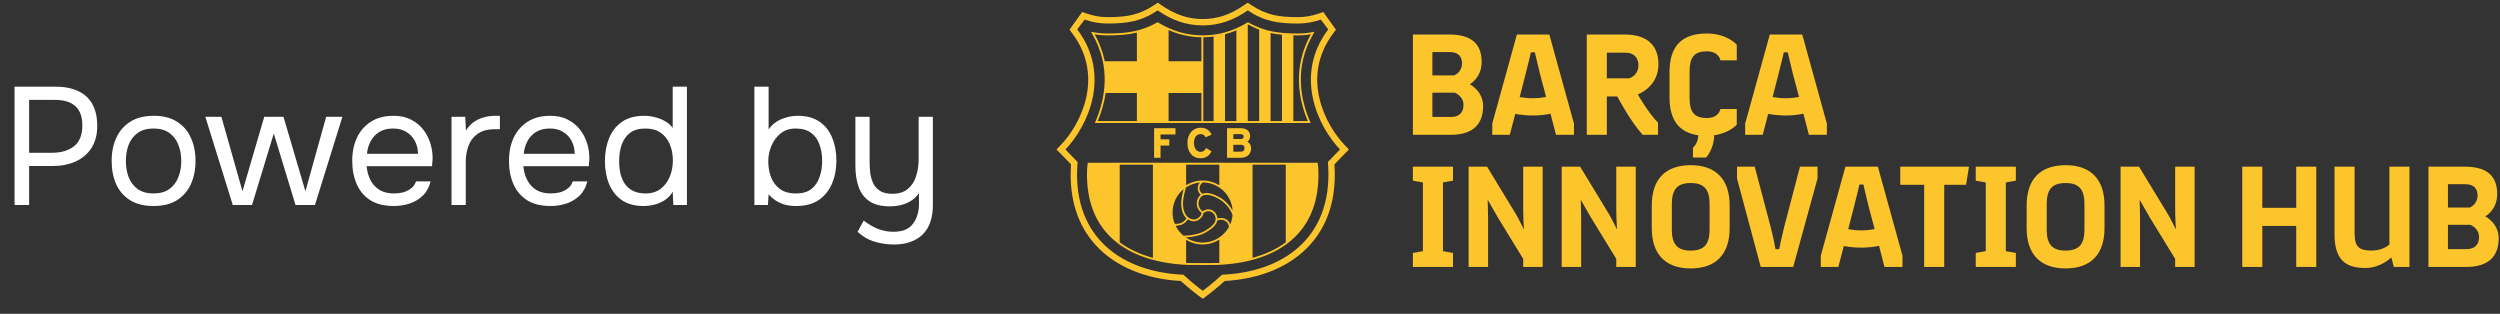 <svg width="239" height="30" viewBox="0 0 239 30" fill="none" xmlns="http://www.w3.org/2000/svg">
<rect x="0" y="0" width="239" height="30" fill="#333333" stroke="none"/>
<path d="M1.392 19.598V8.286H5.312C6.144 8.286 6.859 8.424 7.456 8.702C8.053 8.968 8.507 9.379 8.816 9.934C9.136 10.488 9.296 11.192 9.296 12.046C9.296 12.878 9.109 13.582 8.736 14.158C8.373 14.723 7.872 15.15 7.232 15.438C6.592 15.726 5.856 15.87 5.024 15.87H2.784V19.598H1.392ZM2.784 14.606H4.96C5.824 14.606 6.523 14.403 7.056 13.998C7.6 13.582 7.872 12.91 7.872 11.982C7.872 11.171 7.653 10.563 7.216 10.158C6.779 9.752 6.123 9.55 5.248 9.55H2.784V14.606ZM14.674 19.694C13.789 19.694 13.047 19.512 12.45 19.15C11.852 18.776 11.405 18.264 11.106 17.614C10.818 16.963 10.674 16.222 10.674 15.39C10.674 14.547 10.823 13.806 11.122 13.166C11.421 12.515 11.868 12.003 12.466 11.63C13.063 11.256 13.81 11.07 14.706 11.07C15.591 11.07 16.327 11.256 16.914 11.63C17.511 12.003 17.954 12.515 18.242 13.166C18.541 13.806 18.69 14.547 18.69 15.39C18.69 16.222 18.541 16.963 18.242 17.614C17.943 18.264 17.495 18.776 16.898 19.15C16.311 19.512 15.57 19.694 14.674 19.694ZM14.674 18.494C15.293 18.494 15.794 18.355 16.178 18.078C16.573 17.8 16.86 17.427 17.042 16.958C17.234 16.488 17.33 15.966 17.33 15.39C17.33 14.814 17.234 14.291 17.042 13.822C16.86 13.352 16.573 12.979 16.178 12.702C15.794 12.424 15.293 12.286 14.674 12.286C14.066 12.286 13.565 12.424 13.17 12.702C12.786 12.979 12.498 13.352 12.306 13.822C12.124 14.291 12.034 14.814 12.034 15.39C12.034 15.966 12.124 16.488 12.306 16.958C12.498 17.427 12.786 17.8 13.17 18.078C13.565 18.355 14.066 18.494 14.674 18.494ZM22.253 19.598L19.63 11.166H21.166L23.181 18.286L25.262 11.166H27.102L29.198 18.286L31.181 11.166H32.733L30.11 19.598H28.253L26.174 12.766L24.093 19.598H22.253ZM37.642 19.694C36.746 19.694 36.005 19.512 35.418 19.15C34.831 18.776 34.394 18.264 34.106 17.614C33.818 16.963 33.674 16.222 33.674 15.39C33.674 14.547 33.823 13.806 34.122 13.166C34.431 12.515 34.879 12.003 35.466 11.63C36.053 11.256 36.773 11.07 37.626 11.07C38.287 11.07 38.852 11.198 39.322 11.454C39.802 11.699 40.197 12.03 40.506 12.446C40.815 12.862 41.039 13.32 41.178 13.822C41.316 14.312 41.375 14.808 41.354 15.31C41.343 15.406 41.333 15.502 41.322 15.598C41.322 15.694 41.316 15.79 41.306 15.886H35.05C35.093 16.376 35.215 16.819 35.418 17.214C35.62 17.608 35.908 17.923 36.282 18.158C36.655 18.382 37.119 18.494 37.674 18.494C37.951 18.494 38.228 18.462 38.506 18.398C38.794 18.323 39.05 18.2 39.274 18.03C39.508 17.859 39.674 17.63 39.77 17.342H41.162C41.034 17.886 40.794 18.334 40.442 18.686C40.09 19.027 39.669 19.283 39.178 19.454C38.687 19.614 38.175 19.694 37.642 19.694ZM35.082 14.702H39.962C39.951 14.222 39.844 13.8 39.642 13.438C39.439 13.075 39.162 12.792 38.81 12.59C38.468 12.387 38.058 12.286 37.578 12.286C37.055 12.286 36.612 12.398 36.25 12.622C35.898 12.846 35.626 13.139 35.434 13.502C35.242 13.864 35.124 14.264 35.082 14.702ZM43.166 19.598V11.166H44.478L44.542 12.478C44.755 12.147 45 11.88 45.278 11.678C45.566 11.475 45.88 11.326 46.222 11.23C46.574 11.123 46.952 11.07 47.358 11.07C47.432 11.07 47.502 11.07 47.566 11.07C47.64 11.07 47.715 11.07 47.79 11.07V12.35H47.294C46.632 12.35 46.094 12.494 45.678 12.782C45.272 13.059 44.979 13.438 44.798 13.918C44.616 14.387 44.526 14.91 44.526 15.486V19.598H43.166ZM52.626 19.694C51.73 19.694 50.989 19.512 50.402 19.15C49.816 18.776 49.378 18.264 49.09 17.614C48.802 16.963 48.658 16.222 48.658 15.39C48.658 14.547 48.808 13.806 49.106 13.166C49.416 12.515 49.864 12.003 50.45 11.63C51.037 11.256 51.757 11.07 52.61 11.07C53.272 11.07 53.837 11.198 54.306 11.454C54.786 11.699 55.181 12.03 55.49 12.446C55.8 12.862 56.024 13.32 56.162 13.822C56.301 14.312 56.36 14.808 56.338 15.31C56.328 15.406 56.317 15.502 56.306 15.598C56.306 15.694 56.301 15.79 56.29 15.886H50.034C50.077 16.376 50.2 16.819 50.402 17.214C50.605 17.608 50.893 17.923 51.266 18.158C51.64 18.382 52.104 18.494 52.658 18.494C52.936 18.494 53.213 18.462 53.49 18.398C53.778 18.323 54.034 18.2 54.258 18.03C54.493 17.859 54.658 17.63 54.754 17.342H56.146C56.018 17.886 55.778 18.334 55.426 18.686C55.074 19.027 54.653 19.283 54.162 19.454C53.672 19.614 53.16 19.694 52.626 19.694ZM50.066 14.702H54.946C54.936 14.222 54.829 13.8 54.626 13.438C54.424 13.075 54.146 12.792 53.794 12.59C53.453 12.387 53.042 12.286 52.562 12.286C52.04 12.286 51.597 12.398 51.234 12.622C50.882 12.846 50.61 13.139 50.418 13.502C50.226 13.864 50.109 14.264 50.066 14.702ZM61.526 19.694C60.684 19.694 59.99 19.507 59.446 19.134C58.902 18.75 58.497 18.238 58.23 17.598C57.964 16.947 57.83 16.216 57.83 15.406C57.83 14.595 57.964 13.864 58.23 13.214C58.497 12.552 58.907 12.03 59.462 11.646C60.017 11.262 60.726 11.07 61.59 11.07C61.921 11.07 62.252 11.112 62.582 11.198C62.923 11.272 63.243 11.395 63.542 11.566C63.841 11.726 64.097 11.944 64.31 12.222V8.286H65.67V19.598H64.374L64.31 18.334C64.118 18.654 63.873 18.915 63.574 19.118C63.286 19.31 62.966 19.454 62.614 19.55C62.262 19.646 61.9 19.694 61.526 19.694ZM61.718 18.494C62.283 18.494 62.758 18.35 63.142 18.062C63.526 17.774 63.819 17.39 64.022 16.91C64.225 16.43 64.326 15.907 64.326 15.342C64.326 14.755 64.225 14.232 64.022 13.774C63.83 13.315 63.542 12.952 63.158 12.686C62.774 12.419 62.289 12.286 61.702 12.286C61.094 12.286 60.603 12.424 60.23 12.702C59.867 12.979 59.601 13.358 59.43 13.838C59.27 14.307 59.19 14.835 59.19 15.422C59.19 15.848 59.233 16.248 59.318 16.622C59.414 16.984 59.558 17.31 59.75 17.598C59.953 17.875 60.214 18.094 60.534 18.254C60.854 18.414 61.249 18.494 61.718 18.494ZM76.103 19.694C75.719 19.694 75.362 19.651 75.031 19.566C74.711 19.47 74.418 19.336 74.151 19.166C73.895 18.995 73.671 18.798 73.479 18.574L73.415 19.598H72.119V8.286H73.479V12.382C73.756 11.955 74.151 11.63 74.663 11.406C75.186 11.182 75.719 11.07 76.263 11.07C77.116 11.07 77.815 11.262 78.359 11.646C78.903 12.019 79.303 12.531 79.559 13.182C79.826 13.822 79.959 14.547 79.959 15.358C79.959 16.158 79.82 16.888 79.543 17.55C79.266 18.2 78.844 18.723 78.279 19.118C77.713 19.502 76.988 19.694 76.103 19.694ZM76.087 18.494C76.706 18.494 77.196 18.355 77.559 18.078C77.921 17.79 78.183 17.411 78.343 16.942C78.513 16.472 78.599 15.955 78.599 15.39C78.599 14.814 78.513 14.291 78.343 13.822C78.183 13.352 77.916 12.979 77.543 12.702C77.169 12.424 76.674 12.286 76.055 12.286C75.5 12.286 75.025 12.44 74.631 12.75C74.247 13.059 73.954 13.454 73.751 13.934C73.548 14.414 73.447 14.904 73.447 15.406C73.447 15.95 73.532 16.456 73.703 16.926C73.884 17.395 74.167 17.774 74.551 18.062C74.945 18.35 75.457 18.494 76.087 18.494ZM85.487 23.374C84.837 23.374 84.207 23.283 83.599 23.102C83.002 22.92 82.463 22.606 81.983 22.158L82.575 21.086C82.991 21.416 83.434 21.678 83.903 21.87C84.383 22.062 84.885 22.158 85.407 22.158C86.282 22.158 86.906 21.902 87.279 21.39C87.663 20.888 87.855 20.248 87.855 19.47V18.462C87.663 18.75 87.418 18.99 87.119 19.182C86.831 19.363 86.511 19.502 86.159 19.598C85.807 19.683 85.445 19.726 85.071 19.726C84.239 19.726 83.583 19.56 83.103 19.23C82.623 18.899 82.282 18.44 82.079 17.854C81.876 17.267 81.775 16.59 81.775 15.822V11.166H83.135V15.438C83.135 15.822 83.156 16.2 83.199 16.574C83.252 16.936 83.354 17.267 83.503 17.566C83.653 17.854 83.871 18.088 84.159 18.27C84.447 18.44 84.831 18.526 85.311 18.526C85.919 18.526 86.404 18.376 86.767 18.078C87.141 17.779 87.407 17.379 87.567 16.878C87.738 16.376 87.823 15.822 87.823 15.214V11.166H89.183V19.598C89.183 20.206 89.103 20.744 88.943 21.214C88.783 21.683 88.543 22.078 88.223 22.398C87.903 22.718 87.514 22.958 87.055 23.118C86.607 23.288 86.085 23.374 85.487 23.374Z" fill="white"/>
<g clip-path="url(#clip0_3397_37408)">
<path fill-rule="evenodd" clip-rule="evenodd" d="M127.465 3.174L127.716 2.84L126.507 1.147L126.073 1.296C125.423 1.521 124.745 1.639 124.116 1.639C122.289 1.639 121.092 1.461 119.619 0.486L119.274 0.258L118.935 0.493C117.632 1.398 116.375 1.82 114.981 1.82C113.587 1.82 112.331 1.398 111.027 0.493L110.688 0.258L110.342 0.486C108.87 1.461 107.673 1.639 105.846 1.639C105.216 1.639 104.539 1.521 103.889 1.296L103.455 1.147L102.246 2.84L102.497 3.174C105.695 7.423 103.188 12.024 101.416 13.862L101 14.294L101.425 14.716C101.652 14.945 102.056 15.364 102.39 15.714L102.39 15.736C102.389 15.748 102.389 15.759 102.388 15.769L102.388 15.777C102.387 15.811 102.386 15.841 102.379 15.896L102.376 15.935C102.212 19 103.011 21.523 104.75 23.435C106.593 25.462 109.474 26.674 112.881 26.861C113.725 27.629 114.582 28.267 114.621 28.296L114.984 28.566L115.348 28.294C115.386 28.266 116.238 27.629 117.081 26.861C120.488 26.674 123.369 25.462 125.212 23.435C126.95 21.523 127.749 19 127.586 15.935L127.583 15.896C127.576 15.841 127.575 15.811 127.574 15.778L127.574 15.769C127.573 15.762 127.573 15.755 127.573 15.747L127.573 15.73L127.572 15.714C127.906 15.364 128.31 14.945 128.538 14.716L128.961 14.294L128.546 13.862C126.774 12.024 124.268 7.423 127.465 3.174ZM126.943 15.492C126.96 15.655 126.962 15.728 126.965 15.788C126.966 15.84 126.968 15.883 126.978 15.967C127.342 22.799 122.582 26.024 116.83 26.262C115.952 27.084 114.983 27.806 114.983 27.806C114.983 27.806 114.011 27.084 113.131 26.262C107.38 26.024 102.621 22.799 102.985 15.967C102.994 15.885 102.996 15.843 102.998 15.791C103 15.731 103.002 15.659 103.019 15.492C102.689 15.143 102.143 14.573 101.856 14.286C103.918 12.144 106.325 7.248 102.984 2.808L103.689 1.873C104.358 2.103 105.1 2.248 105.846 2.248C107.763 2.248 109.071 2.06 110.679 0.994C111.95 1.877 113.33 2.429 114.981 2.429C116.633 2.429 118.012 1.877 119.283 0.994C120.892 2.06 122.2 2.248 124.116 2.248C124.862 2.248 125.605 2.103 126.273 1.873L126.978 2.808C123.637 7.248 126.044 12.144 128.107 14.286C127.819 14.573 127.273 15.143 126.943 15.492ZM161.523 9.349V6.839C161.523 5.528 161.918 4.908 163.173 4.908C164.357 4.908 164.47 5.768 164.47 5.768H166.035V4.273C166.035 4.273 165.133 3.202 163.159 3.202C160.861 3.202 159.606 4.343 159.606 6.882V9.307C159.606 11.534 160.564 12.676 162.355 12.93C162.341 13.734 161.847 14.115 161.847 14.115V15.06H163.102C163.102 15.06 163.864 14.256 163.878 12.93C165.359 12.719 166.035 11.915 166.035 11.915V10.421H164.47C164.47 10.421 164.357 11.281 163.173 11.281C161.918 11.281 161.523 10.66 161.523 9.349ZM147.242 7.135L147.806 9.264C147.383 9.349 146.96 9.391 146.523 9.391C146.1 9.391 145.677 9.349 145.282 9.278L145.832 7.135C146.072 6.247 146.354 5.006 146.354 5.006H146.735C146.735 5.006 147.017 6.247 147.242 7.135ZM150.471 12.888V11.816L148.116 3.3H145.015L142.66 11.816V12.888H144.337L144.859 10.886C145.395 10.984 145.959 11.041 146.523 11.041C147.101 11.041 147.665 10.984 148.229 10.871L148.751 12.888H150.471ZM139.065 8.856C139.065 8.856 139.911 9.152 139.911 10.04C139.911 10.745 139.503 11.182 138.727 11.182H136.936V8.856H139.065ZM136.936 7.206V4.978H138.614C139.446 4.978 139.77 5.457 139.77 6.05C139.77 6.924 139.023 7.206 139.023 7.206H136.936ZM138.671 12.888C140.842 12.888 141.786 11.859 141.786 10.139C141.786 8.715 140.532 8.066 140.532 8.066V8.038C140.532 8.038 141.646 7.432 141.646 5.923C141.646 4.343 140.842 3.3 138.544 3.3H135.075V12.888H138.671ZM155.742 7.488C155.742 7.488 156.631 7.262 156.631 6.232C156.631 5.471 156.166 5.034 155.39 5.034H153.614V7.488H155.742ZM156.574 9.024C156.574 9.024 157.519 10.716 158.506 11.732V12.888H157.04C155.841 11.576 154.614 9.222 154.614 9.222H153.614V12.888H151.696V3.3H155.32C157.406 3.3 158.548 4.287 158.548 6.148C158.548 8.333 156.574 9.024 156.574 9.024ZM171.985 9.264L171.42 7.135C171.195 6.247 170.913 5.006 170.913 5.006H170.532C170.532 5.006 170.25 6.247 170.011 7.135L169.461 9.278C169.856 9.349 170.279 9.391 170.701 9.391C171.139 9.391 171.562 9.349 171.985 9.264ZM174.649 11.816V12.888H172.929L172.407 10.871C171.844 10.984 171.28 11.041 170.701 11.041C170.138 11.041 169.574 10.984 169.038 10.886L168.516 12.888H166.838V11.816L169.193 3.3H172.295L174.649 11.816ZM137.948 24.012V17.441L138.906 17.272V15.933H135.071V17.272L136.03 17.441V24.012L135.071 24.181V25.521H138.906V24.181L137.948 24.012ZM140.4 15.933H142.162L144.898 20.431C145.123 20.797 145.659 21.883 145.659 21.883H145.687C145.687 21.883 145.617 20.854 145.617 19.909V15.933H147.478V25.521H145.617V24.745L143.206 20.811L142.261 19.162H142.219C142.219 19.162 142.261 20.036 142.261 20.98V25.521H140.4V15.933ZM151.06 15.933H149.298V25.521H151.159V20.98C151.159 20.036 151.117 19.162 151.117 19.162H151.159L152.104 20.811L154.515 24.745V25.521H156.376V15.933H154.515V19.909C154.515 20.854 154.585 21.883 154.585 21.883H154.557C154.557 21.883 154.021 20.797 153.796 20.431L151.06 15.933ZM161.632 23.956C162.901 23.956 163.436 23.363 163.436 21.953V19.5C163.436 18.09 162.901 17.498 161.632 17.498C160.363 17.498 159.827 18.09 159.827 19.5V21.953C159.827 23.363 160.363 23.956 161.632 23.956ZM157.909 19.641C157.909 17.145 159.206 15.792 161.632 15.792C164.043 15.792 165.354 17.145 165.354 19.641V21.813C165.354 24.294 164.057 25.662 161.632 25.662C159.22 25.662 157.909 24.308 157.909 21.813V19.641ZM173.756 17.061V15.933H172.078L170.569 21.685C170.344 22.574 170.09 23.815 170.09 23.815H169.737C169.737 23.815 169.512 22.574 169.272 21.685L167.75 15.933H166.057V17.061L168.327 25.521H171.429L173.756 17.061ZM179.214 21.897L178.649 19.768C178.424 18.88 178.142 17.639 178.142 17.639H177.761C177.761 17.639 177.479 18.88 177.24 19.768L176.69 21.911C177.085 21.982 177.507 22.024 177.93 22.024C178.367 22.024 178.791 21.982 179.214 21.897ZM181.878 24.449V25.521H180.158L179.636 23.504C179.073 23.617 178.508 23.674 177.93 23.674C177.367 23.674 176.802 23.617 176.267 23.519L175.745 25.521H174.067V24.449L176.422 15.933H179.524L181.878 24.449ZM185.867 17.667H187.954L188.236 15.933H181.666V17.667H183.95V25.521H185.867V17.667ZM191.757 17.441V24.012L192.716 24.181V25.521H188.881V24.181L189.84 24.012V17.441L188.881 17.272V15.933H192.716V17.272L191.757 17.441ZM199.274 21.953C199.274 23.363 198.738 23.956 197.469 23.956C196.2 23.956 195.664 23.363 195.664 21.953V19.5C195.664 18.09 196.2 17.498 197.469 17.498C198.738 17.498 199.274 18.09 199.274 19.5V21.953ZM197.469 15.792C195.043 15.792 193.747 17.145 193.747 19.642V21.813C193.747 24.308 195.058 25.662 197.469 25.662C199.894 25.662 201.191 24.294 201.191 21.813V19.642C201.191 17.145 199.88 15.792 197.469 15.792ZM202.727 15.933H204.489L207.226 20.431C207.451 20.797 207.986 21.883 207.986 21.883H208.015C208.015 21.883 207.945 20.854 207.945 19.909V15.933H209.805V25.521H207.945V24.745L205.533 20.811L204.588 19.162H204.546C204.546 19.162 204.588 20.036 204.588 20.98V25.521H202.727V15.933ZM219.519 25.521H221.437V15.933H219.519V19.867H216.277V15.933H214.359V25.521H216.277V21.601H219.519V25.521ZM230.343 15.933V25.521H228.849L228.623 24.647H228.567C228.567 24.647 227.594 25.62 226.127 25.62C224.125 25.62 223.18 24.732 223.18 22.363V15.933H225.098V22.264C225.098 23.575 225.493 23.956 226.734 23.956C227.834 23.956 228.426 23.378 228.426 23.378V15.933H230.343ZM236.152 21.488C236.152 21.488 236.998 21.785 236.998 22.673C236.998 23.378 236.589 23.815 235.814 23.815H234.023V21.488H236.152ZM234.023 19.838V17.611H235.7C236.533 17.611 236.857 18.09 236.857 18.683C236.857 19.557 236.11 19.838 236.11 19.838H234.023ZM235.757 25.521C237.929 25.521 238.873 24.491 238.873 22.771C238.873 21.347 237.618 20.698 237.618 20.698V20.67C237.618 20.67 238.732 20.064 238.732 18.555C238.732 16.976 237.929 15.933 235.63 15.933H232.161V25.521H235.757ZM103.961 15.843C103.969 15.791 103.976 15.741 103.984 15.643L103.991 15.56H125.971L125.978 15.643C125.986 15.748 125.993 15.798 126.003 15.854L126.003 15.857C126.01 15.903 126.019 15.956 126.028 16.042C126.162 18.675 125.506 20.8 124.077 22.366C122.44 24.163 119.787 25.186 116.405 25.326C116.053 25.332 115.681 25.333 115.288 25.333C114.813 25.333 114.307 25.33 113.776 25.327L113.689 25.327L113.56 25.326C110.175 25.186 107.521 24.163 105.884 22.366C104.456 20.8 103.8 18.675 103.933 16.048C103.943 15.954 103.952 15.901 103.959 15.854L103.961 15.843ZM112.454 21.572C112.43 21.572 112.408 21.571 112.384 21.57C112.566 21.943 112.826 22.271 113.143 22.531C113.743 22.536 114.664 22.385 115.191 22.07C115.874 21.664 116.404 21.229 116.153 20.627C116.025 20.322 115.602 19.97 115.053 20.358C115.018 20.808 114.463 21.204 114.064 21.154C113.862 21.128 113.693 21.064 113.552 20.972C113.328 21.354 112.927 21.572 112.454 21.572ZM116.516 25.137L116.54 25.136L116.568 25.134V22.915C116.103 23.202 115.555 23.371 114.969 23.371C114.393 23.371 113.854 23.207 113.394 22.929V25.134L113.417 25.135L113.456 25.138C113.492 25.14 113.528 25.142 113.564 25.144L113.69 25.145L113.877 25.146C114.807 25.15 115.655 25.155 116.4 25.143C116.439 25.142 116.478 25.14 116.516 25.137ZM113.365 22.697C113.823 23.007 114.375 23.188 114.969 23.188C116.053 23.188 116.996 22.587 117.486 21.701C117.4 20.992 116.726 20.909 116.374 21.086C116.279 21.567 115.764 21.928 115.279 22.217C114.779 22.516 113.972 22.67 113.365 22.697ZM116.389 20.893C116.778 20.757 117.412 20.846 117.608 21.455C117.726 21.181 117.802 20.887 117.831 20.577C117.667 19.983 117.077 19.326 116.514 19.011C115.821 18.623 115.061 18.412 114.727 18.941C114.512 19.281 114.483 19.843 114.969 20.209C115.63 19.751 116.158 20.196 116.311 20.561C116.359 20.677 116.383 20.788 116.389 20.893ZM122.919 15.742H119.744V24.65C120.974 24.315 122.041 23.817 122.919 23.165V15.742ZM116.598 18.863C117.071 19.127 117.566 19.621 117.838 20.14C117.748 18.641 116.511 17.452 114.994 17.44C114.541 17.737 114.603 18.299 114.962 18.523C115.437 18.325 116.096 18.581 116.598 18.863ZM116.568 15.742H113.394V17.698C113.854 17.419 114.393 17.256 114.969 17.256C115.555 17.256 116.103 17.425 116.568 17.712V15.742ZM114.797 18.615C114.455 18.343 114.386 17.812 114.718 17.451C114.223 17.493 113.763 17.662 113.371 17.924C113.347 18.03 113.321 18.135 113.295 18.238C113.19 18.66 113.088 19.068 113.095 19.52C113.106 20.28 113.42 20.899 114.085 20.984C114.397 21.023 114.846 20.693 114.882 20.356C114.293 19.926 114.33 19.251 114.583 18.851C114.645 18.752 114.717 18.675 114.797 18.615ZM113.106 18.282C113.123 18.217 113.14 18.151 113.157 18.082C112.509 18.61 112.096 19.413 112.096 20.314C112.096 20.694 112.17 21.058 112.304 21.39C112.353 21.398 112.403 21.401 112.454 21.401C112.879 21.401 113.226 21.204 113.416 20.866C112.864 20.363 112.863 19.345 113.011 18.667C113.038 18.54 113.071 18.415 113.106 18.282ZM110.217 15.742H107.043V23.165C107.921 23.817 108.988 24.315 110.217 24.65V15.742ZM104.719 11.632L104.663 11.759H125.304L125.247 11.632C124.351 9.575 123.679 6.444 125.572 3.205L125.673 3.031L125.476 3.07C125.019 3.158 124.562 3.201 124.118 3.201C122.275 3.201 120.904 3.028 119.346 2.148L119.299 2.122L119.254 2.15C117.885 2.978 116.487 3.381 114.98 3.381C113.477 3.381 112.082 2.978 110.713 2.15L110.668 2.122L110.621 2.148C109.063 3.028 107.691 3.201 105.848 3.201C105.418 3.201 104.963 3.16 104.494 3.076L104.3 3.042L104.399 3.213C106.288 6.446 105.616 9.575 104.719 11.632ZM123.645 3.379C123.799 3.382 123.956 3.384 124.118 3.384C124.511 3.384 124.913 3.35 125.317 3.283C123.544 6.462 124.156 9.518 125.025 11.577H123.645V3.379ZM121.467 3.158C121.82 3.235 122.181 3.288 122.556 3.322V11.577H121.467V3.158ZM119.288 2.341L119.294 2.338C119.297 2.337 119.299 2.335 119.302 2.333C119.668 2.537 120.024 2.702 120.377 2.837V11.577H119.288V2.341ZM117.11 3.279C117.478 3.178 117.841 3.052 118.2 2.897V11.577H117.11V3.279ZM115.037 3.565C115.371 3.561 115.698 3.536 116.022 3.496V11.577H115.037V3.565ZM111.717 2.876C112.727 3.32 113.763 3.546 114.854 3.563V5.86H111.717V2.876ZM111.717 8.889H114.854V11.577H111.717V8.889ZM108.686 11.577H104.942C105.267 10.806 105.557 9.894 105.699 8.889H108.686V11.577ZM104.653 3.288C105.066 3.353 105.467 3.384 105.848 3.384C106.906 3.384 107.812 3.328 108.686 3.117V5.86H105.616C105.446 5.023 105.14 4.16 104.653 3.288ZM112.376 12.253V12.856H110.948V13.318H111.782V13.916H110.948V15.084H110.333V12.253H112.376ZM114.769 12.82C114.992 12.82 115.149 12.912 115.249 13.105L115.262 13.129L115.83 12.868L115.817 12.841C115.618 12.428 115.258 12.209 114.776 12.209C114.034 12.209 113.516 12.809 113.516 13.668C113.516 14.555 114.003 15.127 114.757 15.127C115.249 15.127 115.603 14.912 115.809 14.485L115.821 14.461L115.304 14.154L115.288 14.179C115.142 14.426 115.003 14.517 114.773 14.517C114.398 14.517 114.146 14.177 114.146 13.668C114.146 13.146 114.384 12.82 114.769 12.82ZM118.604 12.253C119.173 12.253 119.513 12.539 119.513 13.016C119.513 13.236 119.418 13.428 119.25 13.55C119.477 13.671 119.608 13.891 119.608 14.16C119.608 14.738 119.227 15.084 118.592 15.084H117.303V12.253H118.604ZM118.581 12.825H117.906V13.29H118.608C118.798 13.29 118.891 13.215 118.891 13.059C118.891 12.95 118.856 12.825 118.581 12.825ZM117.906 14.497H118.612C118.851 14.497 118.977 14.384 118.977 14.168C118.977 13.944 118.861 13.841 118.612 13.841H117.906V14.497Z" fill="#FDC52C"/>
</g>
<defs>
<clipPath id="clip0_3397_37408">
<rect width="138" height="29.192" fill="white" transform="translate(101)"/>
</clipPath>
</defs>
</svg>
